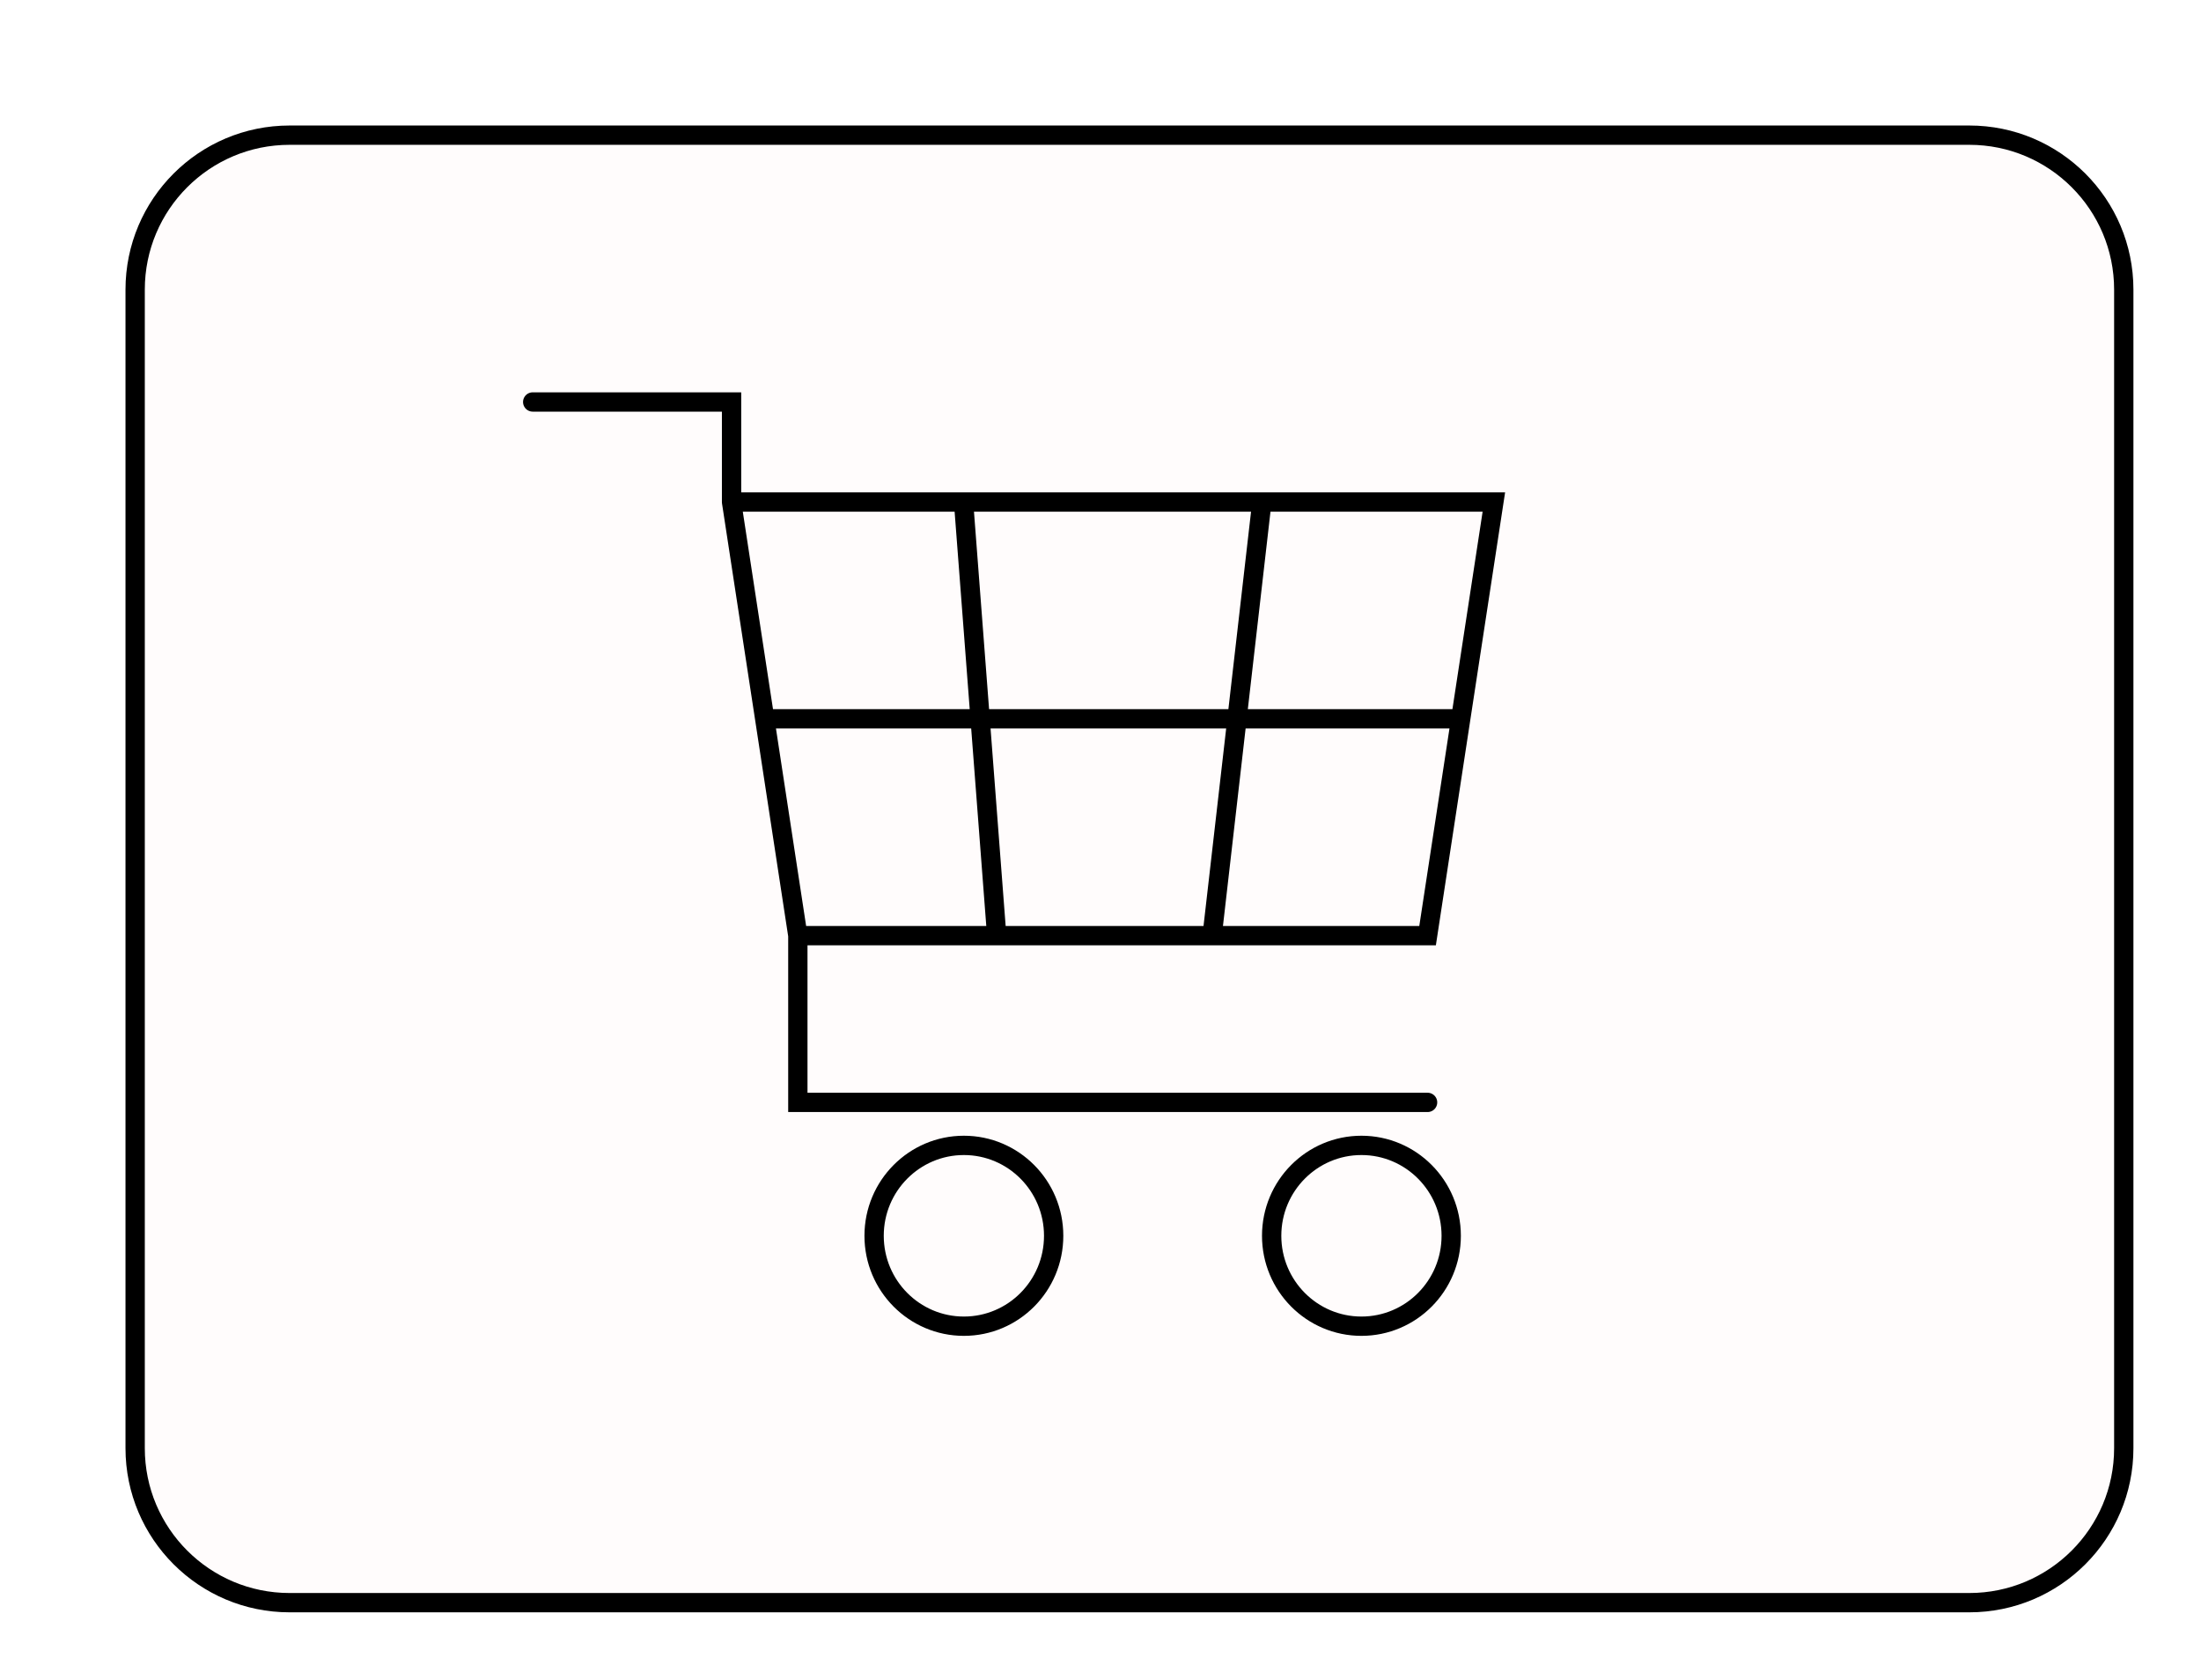 <svg width="114" height="87" viewBox="0 0 114 87" fill="none" xmlns="http://www.w3.org/2000/svg">
<g filter="url(#filter0_d_121_83)">
<path d="M1 9V69C1 73.418 4.582 77 9 77H96C100.418 77 104 73.418 104 69V9C104 4.582 100.418 1 96 1H9C4.582 1 1 4.582 1 9Z" fill="#FFFCFC" stroke="black" stroke-linecap="round"/>
<path d="M31.891 20H43.907H59.358H71.374L69.657 31.227L67.941 42.455H56.782H45.624H35.324L33.608 31.227L31.891 20Z" fill="#FFFCFC"/>
<path d="M21.591 14.818H31.891V20M31.891 20H43.907M31.891 20L33.608 31.227M35.324 42.455V51.091H67.941M35.324 42.455H45.624M35.324 42.455L33.608 31.227M43.907 20L45.624 42.455M43.907 20H59.358M45.624 42.455H56.782M59.358 20H71.374L69.657 31.227M59.358 20L56.782 42.455M56.782 42.455H67.941L69.657 31.227M33.608 31.227H69.657" stroke="black" stroke-linecap="round"/>
<path d="M48.574 58C48.574 60.589 46.49 62.682 43.924 62.682C41.359 62.682 39.274 60.589 39.274 58C39.274 55.412 41.359 53.318 43.924 53.318C46.49 53.318 48.574 55.412 48.574 58Z" stroke="black"/>
<path d="M69.165 58C69.165 60.589 67.081 62.682 64.515 62.682C61.95 62.682 59.865 60.589 59.865 58C59.865 55.412 61.95 53.318 64.515 53.318C67.081 53.318 69.165 55.412 69.165 58Z" stroke="black"/>
</g>
<defs>
<filter id="filter0_d_121_83" x="0.5" y="0.5" width="113" height="86" filterUnits="userSpaceOnUse" color-interpolation-filters="sRGB">
<feFlood flood-opacity="0" result="BackgroundImageFix"/>
<feColorMatrix in="SourceAlpha" type="matrix" values="0 0 0 0 0 0 0 0 0 0 0 0 0 0 0 0 0 0 127 0" result="hardAlpha"/>
<feOffset dx="6" dy="6"/>
<feGaussianBlur stdDeviation="1.5"/>
<feComposite in2="hardAlpha" operator="out"/>
<feColorMatrix type="matrix" values="0 0 0 0 0 0 0 0 0 0 0 0 0 0 0 0 0 0 0.65 0"/>
<feBlend mode="normal" in2="BackgroundImageFix" result="effect1_dropShadow_121_83"/>
<feBlend mode="normal" in="SourceGraphic" in2="effect1_dropShadow_121_83" result="shape"/>
</filter>
</defs>
</svg>

